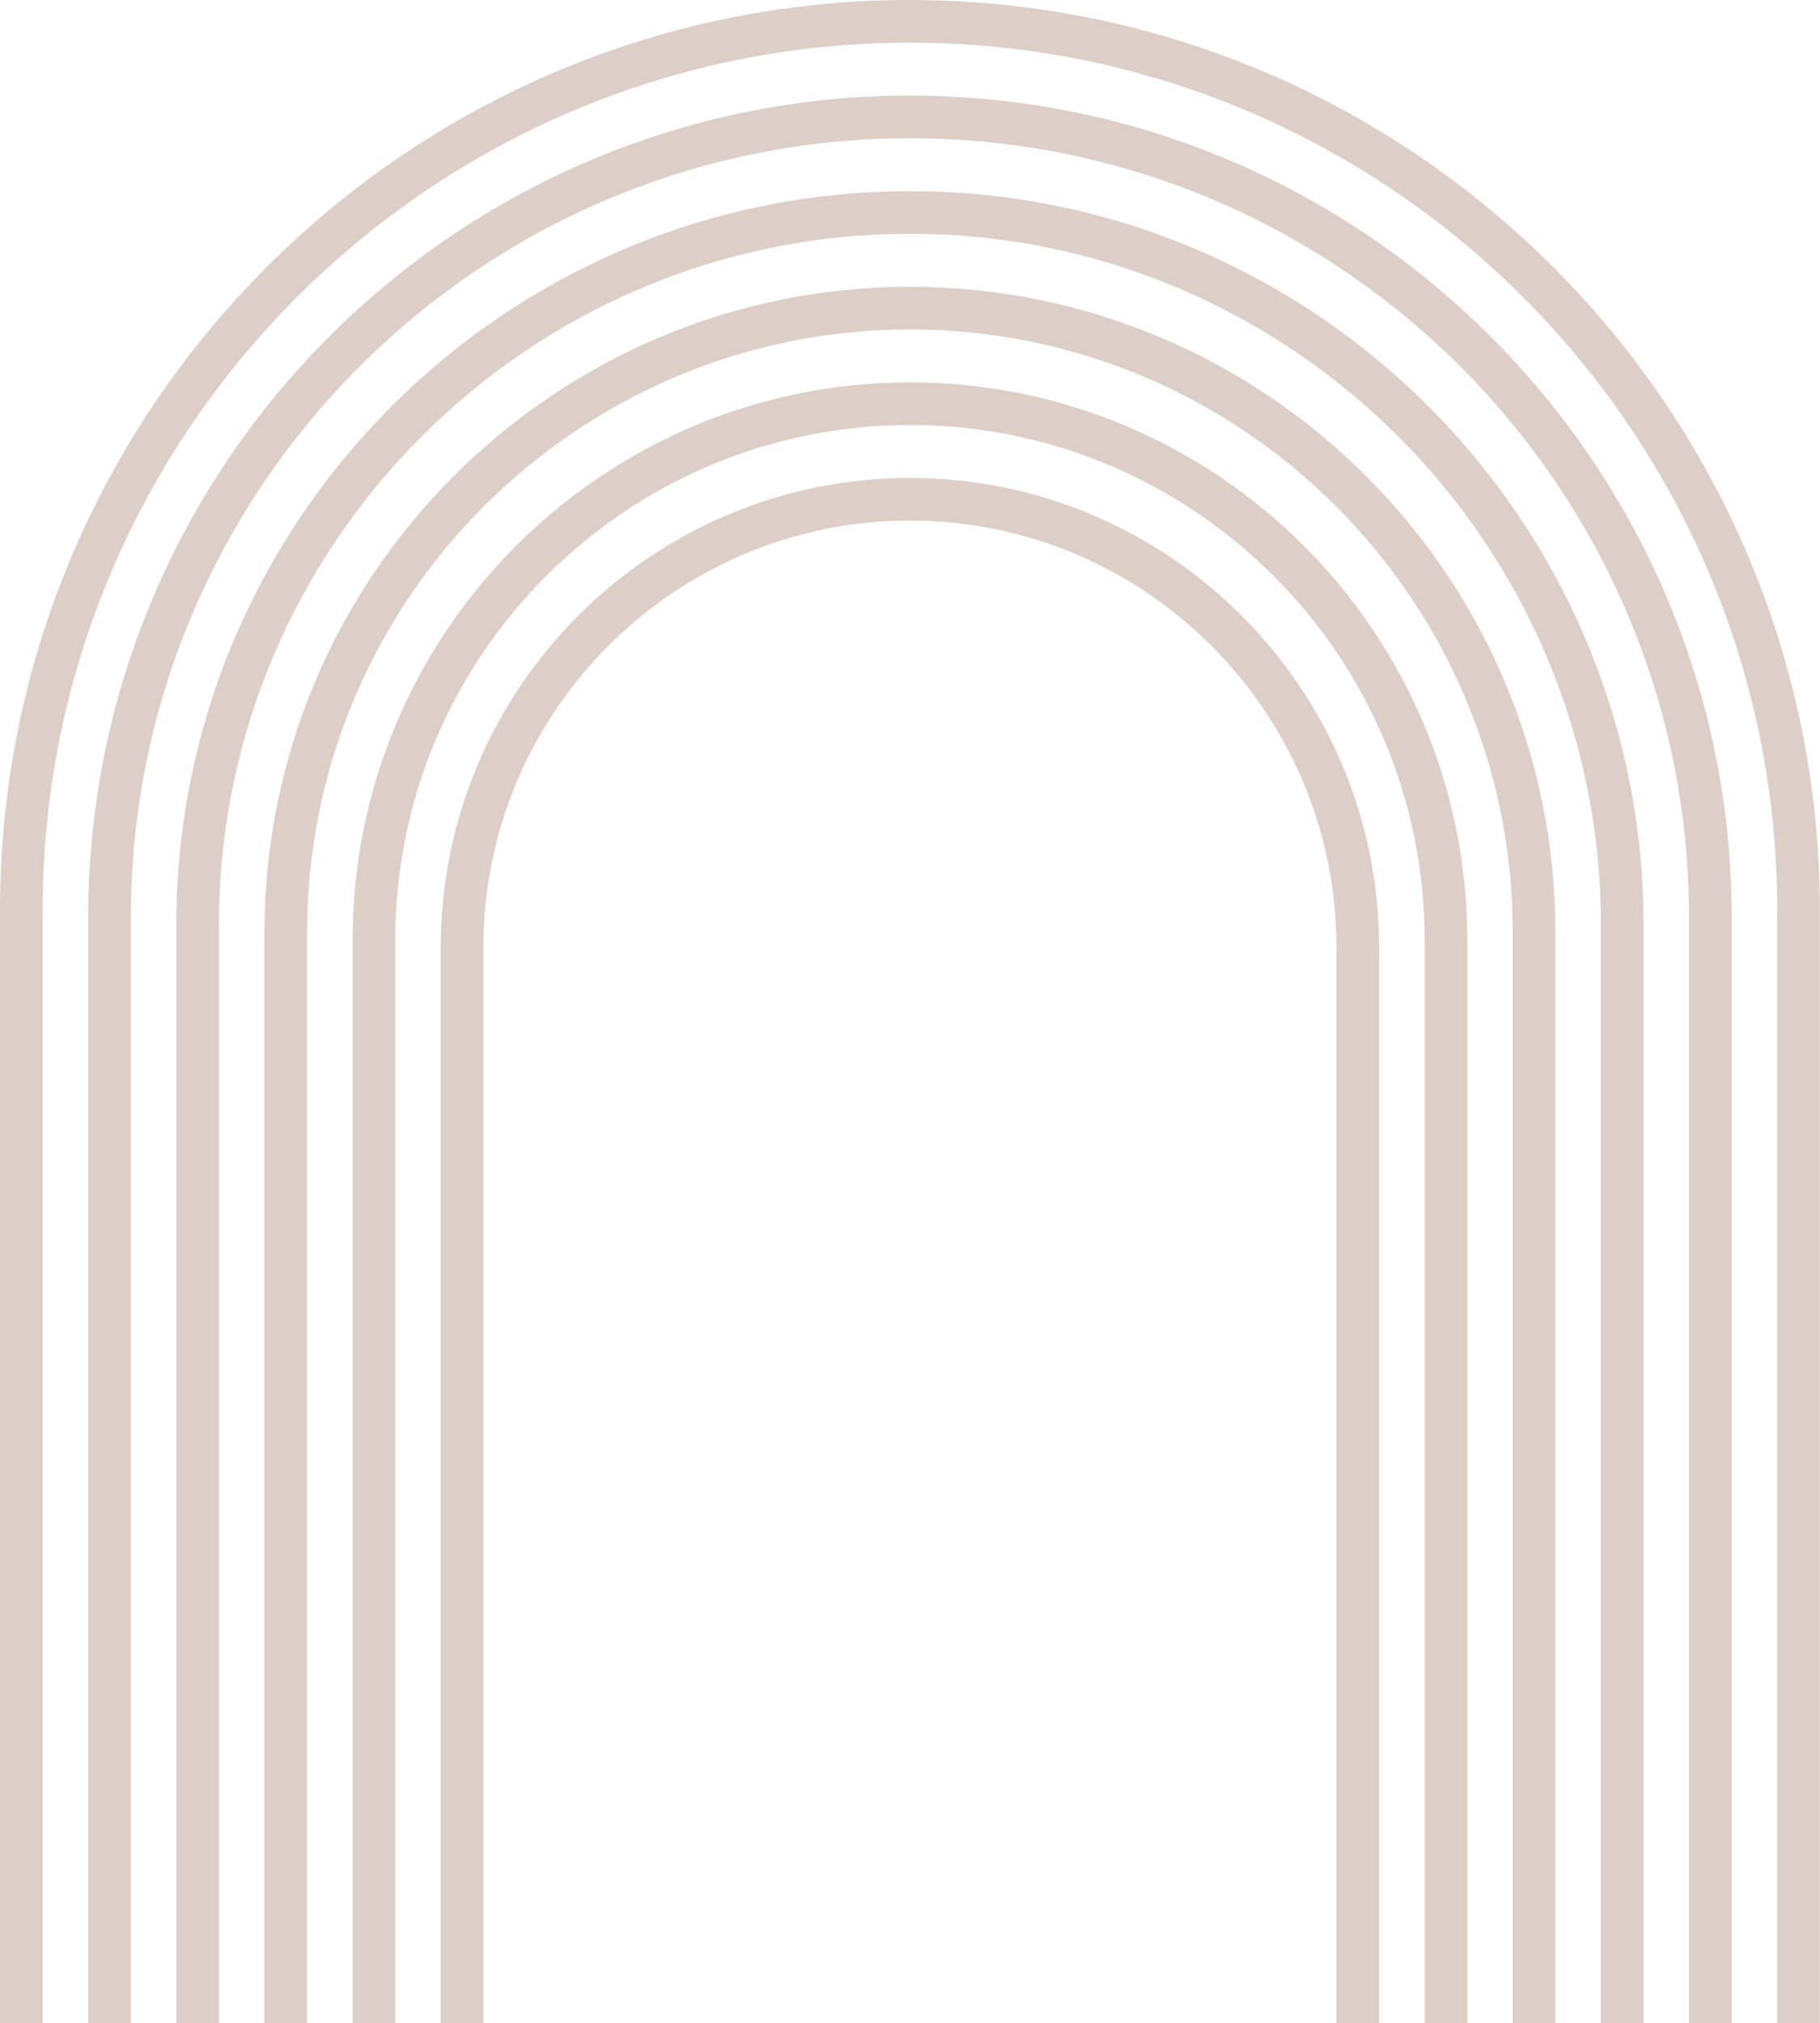<?xml version="1.0" encoding="UTF-8" standalone="no"?><svg xmlns="http://www.w3.org/2000/svg" xmlns:xlink="http://www.w3.org/1999/xlink" fill="#000000" height="500" preserveAspectRatio="xMidYMid meet" version="1" viewBox="0.0 0.0 449.9 500.0" width="449.9" zoomAndPan="magnify"><g><g><g id="change1_4"><path d="M224.932,118.107c-63.947,0-115.981,52.033-115.981,115.981V500h10.544V234.088 c0-18.487,4.78-35.884,13.18-51.014c17.995-32.422,52.613-54.423,92.257-54.423s74.245,22.001,92.257,54.423 c8.4,15.13,13.18,32.527,13.18,51.014V500h10.544V234.088C340.913,170.14,288.88,118.107,224.932,118.107z" fill="#ddcfc8"/></g><g id="change1_5"><path d="M224.932,94.489c-75.967,0-137.771,61.804-137.771,137.771V500h10.544V232.26 c0-70.151,57.077-127.227,127.227-127.227S352.16,162.109,352.16,232.26V500h10.544V232.26 C362.703,156.293,300.9,94.489,224.932,94.489z" fill="#ddcfc8"/></g><g id="change1_6"><path d="M224.932,70.871c-87.987,0-159.561,71.574-159.561,159.561V500h10.544V230.433 c0-82.171,66.847-149.018,149.018-149.018c82.171,0,149.018,66.847,149.018,149.018V500h10.544V230.433 C384.494,142.445,312.92,70.871,224.932,70.871z" fill="#ddcfc8"/></g><g id="change1_2"><path d="M224.932,47.236c-100.007,0-181.352,81.362-181.352,181.352V500h10.544V228.587 c0-94.173,76.618-170.808,170.808-170.808c94.173,0,170.808,76.635,170.808,170.808V500h10.544V228.587 C406.284,128.598,324.922,47.236,224.932,47.236z" fill="#ddcfc8"/></g><g id="change1_1"><path d="M224.932,23.618c-112.009,0-203.142,91.133-203.142,203.142V500h10.544V226.76 c0-106.193,86.406-192.598,192.598-192.598s192.598,86.406,192.598,192.598V500h10.544V226.76 C428.074,114.751,336.942,23.618,224.932,23.618z" fill="#ddcfc8"/></g><g id="change1_3"><path d="M224.932,0C100.903,0,0,100.903,0,224.932V500h10.544V224.932c0-118.213,96.176-214.389,214.389-214.389 s214.389,96.176,214.389,214.389V500h10.544V224.932C449.865,100.903,348.962,0,224.932,0z" fill="#ddcfc8"/></g></g></g></svg>